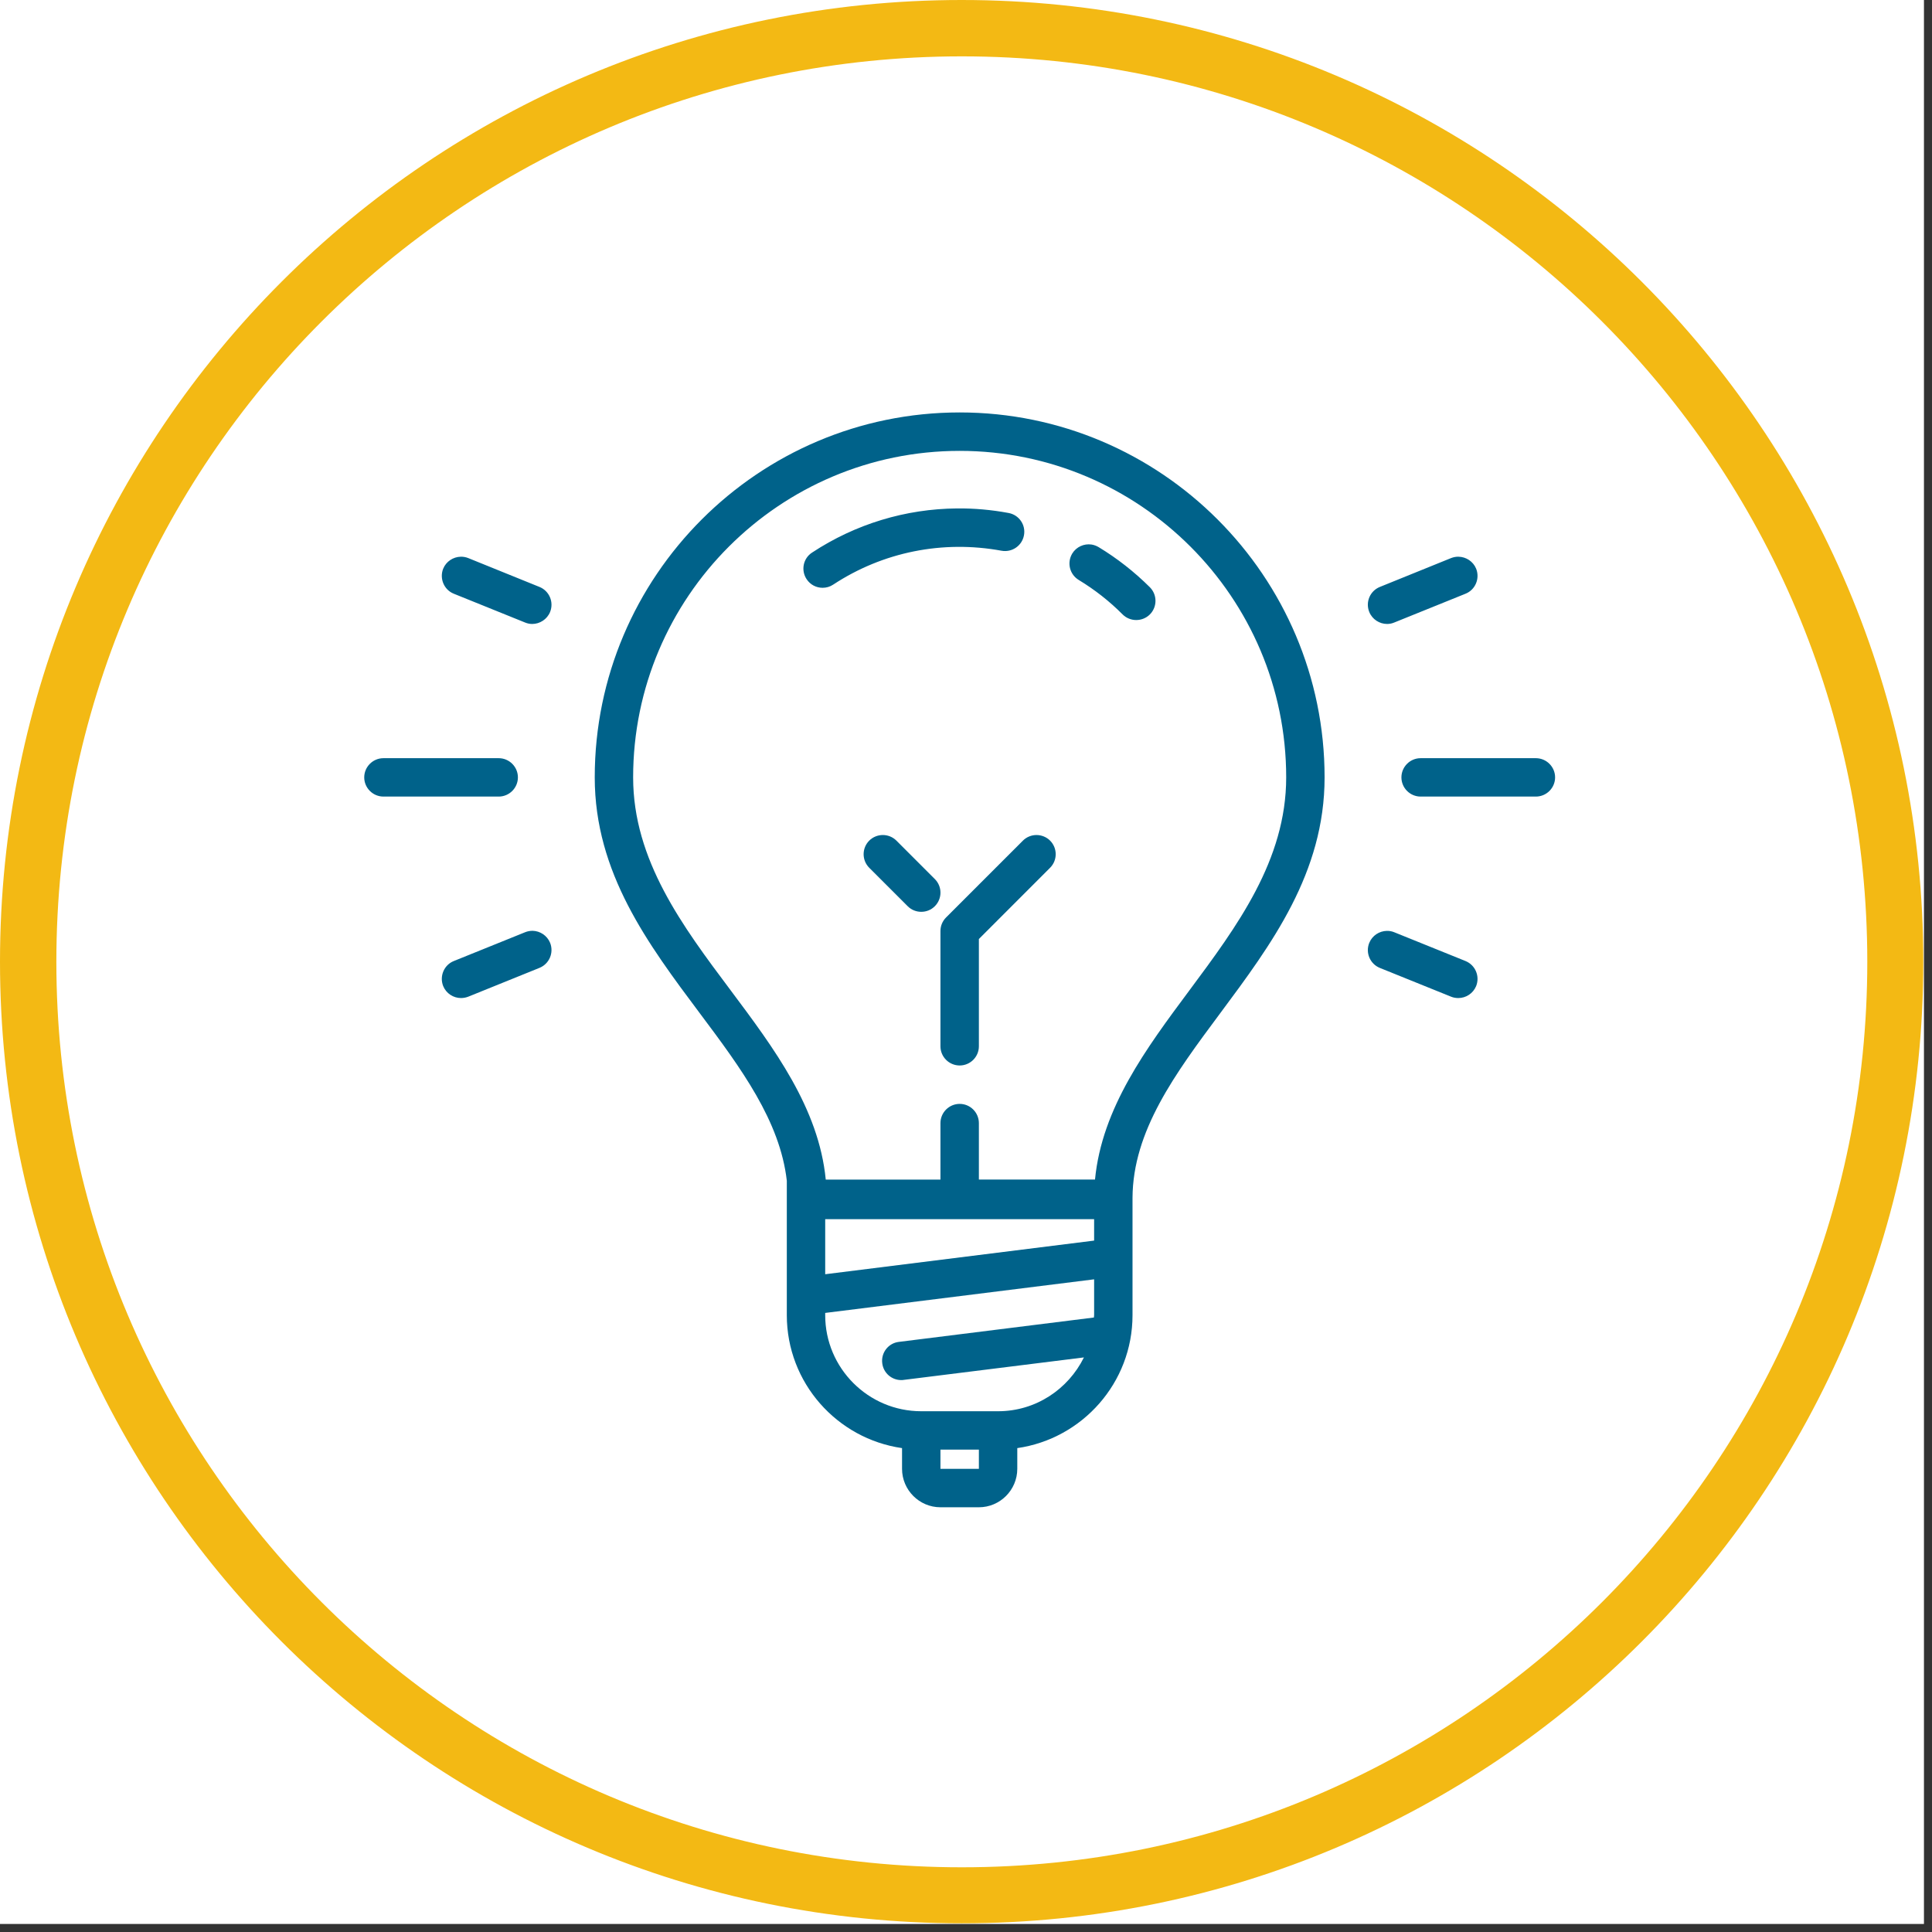 <?xml version="1.0" encoding="UTF-8"?>
<svg xmlns="http://www.w3.org/2000/svg" xmlns:xlink="http://www.w3.org/1999/xlink" width="239" zoomAndPan="magnify" viewBox="0 0 179.25 179.25" height="239" preserveAspectRatio="xMidYMid meet" version="1.2">
  <rect x="0" y="0" width="179.25" height="179.25" fill="#333333" stroke="none"/>
  <defs>
    <clipPath id="c91c2a1d88">
      <path d="M 0 0 L 178.504 0 L 178.504 178.504 L 0 178.504 Z M 0 0 "></path>
    </clipPath>
    <clipPath id="1bc686d313">
      <path d="M 0 0 L 178.449 0 L 178.449 178.449 L 0 178.449 Z M 0 0 "></path>
    </clipPath>
    <clipPath id="08894b7d55">
      <path d="M 89.227 0 C 39.949 0 0 39.949 0 89.227 C 0 138.504 39.949 178.449 89.227 178.449 C 138.504 178.449 178.449 138.504 178.449 89.227 C 178.449 39.949 138.504 0 89.227 0 Z M 89.227 0 "></path>
    </clipPath>
    <clipPath id="3083c5298c">
      <path d="M 0 0 L 178.445 0 L 178.445 178.445 L 0 178.445 Z M 0 0 "></path>
    </clipPath>
    <clipPath id="e4ffee9c60">
      <path d="M 89.223 0 C 39.945 0 0 39.945 0 89.223 C 0 138.5 39.945 178.445 89.223 178.445 C 138.5 178.445 178.445 138.5 178.445 89.223 C 178.445 39.945 138.5 0 89.223 0 Z M 89.223 0 "></path>
    </clipPath>
    <clipPath id="9a1eaad6b2">
      <path d="M 33.762 38.266 L 145 38.266 L 145 139.844 L 33.762 139.844 Z M 33.762 38.266 "></path>
    </clipPath>
  </defs>
  <g id="4cdd684d7f">
    <g clip-rule="nonzero" clip-path="url(#c91c2a1d88)">
      <path style=" stroke:none;fill-rule:nonzero;fill:#ffffff;fill-opacity:1;" d="M 0 0 L 178.504 0 L 178.504 178.504 L 0 178.504 Z M 0 0 "></path>
    </g>
    <g clip-rule="nonzero" clip-path="url(#1bc686d313)">
      <g clip-rule="nonzero" clip-path="url(#08894b7d55)">
        <path style=" stroke:none;fill-rule:nonzero;fill:#ffffff;fill-opacity:1;" d="M 0 0 L 178.449 0 L 178.449 178.449 L 0 178.449 Z M 0 0 "></path>
      </g>
    </g>
    <g clip-rule="nonzero" clip-path="url(#3083c5298c)">
      <g clip-rule="nonzero" clip-path="url(#e4ffee9c60)">
        <path style="fill:none;stroke-width:14;stroke-linecap:butt;stroke-linejoin:miter;stroke:#f3b914;stroke-opacity:1;stroke-miterlimit:4;" d="M 119.461 0 C 53.483 0 -0 53.483 -0 119.461 C -0 185.439 53.483 238.923 119.461 238.923 C 185.439 238.923 238.923 185.439 238.923 119.461 C 238.923 53.483 185.439 0 119.461 0 Z M 119.461 0 " transform="matrix(0.747,0,0,0.747,0,-0)"></path>
      </g>
    </g>
    <g clip-rule="nonzero" clip-path="url(#9a1eaad6b2)">
      <path style=" stroke:none;fill-rule:nonzero;fill:#00628a;fill-opacity:1;" d="M 89.039 38.266 C 70.367 38.266 55.18 53.457 55.18 72.125 C 55.18 80.988 60.137 87.605 64.93 94.012 C 68.762 99.125 72.367 104 73 109.547 L 73 122.023 C 73 128.293 77.656 133.488 83.691 134.355 L 83.691 136.277 C 83.691 138.242 85.293 139.844 87.254 139.844 L 90.82 139.844 C 92.781 139.844 94.383 138.242 94.383 136.277 L 94.383 134.355 C 100.418 133.488 105.074 128.293 105.074 122.023 L 105.074 111.148 C 105.102 104.918 109.035 99.621 113.207 94.012 C 117.973 87.605 122.895 80.988 122.895 72.125 C 122.895 53.457 107.707 38.266 89.039 38.266 Z M 89.039 41.832 C 105.742 41.832 119.332 55.418 119.332 72.125 C 119.332 79.809 114.766 85.949 110.352 91.887 C 106.355 97.262 102.234 102.797 101.594 109.438 L 90.82 109.438 L 90.82 104.203 C 90.82 103.219 90.02 102.418 89.039 102.418 C 88.055 102.418 87.254 103.219 87.254 104.203 L 87.254 109.441 L 76.613 109.441 C 75.965 102.801 71.809 97.254 67.785 91.875 C 63.336 85.938 58.742 79.805 58.742 72.125 C 58.742 55.418 72.332 41.832 89.039 41.832 Z M 88.793 47.172 C 84.031 47.211 79.383 48.609 75.34 51.27 C 74.516 51.805 74.293 52.914 74.836 53.734 C 75.18 54.258 75.742 54.535 76.32 54.535 C 76.66 54.535 76.996 54.445 77.301 54.242 C 81.918 51.207 87.465 50.094 92.93 51.098 C 93.902 51.27 94.828 50.629 95.004 49.66 C 95.184 48.695 94.543 47.77 93.574 47.594 C 91.98 47.297 90.387 47.156 88.793 47.172 Z M 101.262 50.52 C 100.578 50.422 99.863 50.734 99.48 51.359 C 98.973 52.211 99.242 53.301 100.09 53.812 C 101.559 54.703 102.93 55.773 104.156 57.008 C 104.504 57.355 104.965 57.527 105.418 57.527 C 105.875 57.527 106.336 57.355 106.684 57.008 C 107.379 56.309 107.379 55.184 106.684 54.484 C 105.242 53.051 103.648 51.801 101.93 50.762 C 101.719 50.637 101.492 50.555 101.262 50.52 Z M 42.746 51.652 C 42.051 51.668 41.395 52.086 41.117 52.766 C 40.758 53.68 41.195 54.723 42.105 55.086 L 48.719 57.758 C 48.934 57.848 49.156 57.891 49.379 57.891 C 50.082 57.891 50.758 57.465 51.039 56.777 C 51.406 55.855 50.961 54.82 50.047 54.453 L 43.441 51.777 C 43.215 51.688 42.977 51.645 42.746 51.652 Z M 135.328 51.652 C 135.098 51.645 134.863 51.688 134.633 51.777 L 128.027 54.453 C 127.113 54.82 126.668 55.855 127.039 56.777 C 127.316 57.465 127.992 57.891 128.695 57.891 C 128.918 57.891 129.141 57.848 129.355 57.758 L 135.969 55.086 C 136.879 54.723 137.32 53.68 136.957 52.766 C 136.68 52.086 136.023 51.668 135.328 51.652 Z M 35.578 70.344 C 34.594 70.344 33.793 71.145 33.793 72.125 C 33.793 73.105 34.594 73.906 35.578 73.906 L 46.27 73.906 C 47.25 73.906 48.051 73.105 48.051 72.125 C 48.051 71.145 47.25 70.344 46.27 70.344 Z M 131.805 70.344 C 130.824 70.344 130.023 71.145 130.023 72.125 C 130.023 73.105 130.824 73.906 131.805 73.906 L 142.496 73.906 C 143.48 73.906 144.281 73.105 144.281 72.125 C 144.281 71.145 143.48 70.344 142.496 70.344 Z M 81.91 77.473 C 81.457 77.473 80.996 77.645 80.648 77.992 C 79.953 78.688 79.953 79.816 80.648 80.512 L 84.215 84.078 C 84.562 84.426 85.016 84.598 85.473 84.598 C 85.934 84.598 86.387 84.426 86.734 84.078 C 87.43 83.383 87.43 82.254 86.734 81.559 L 83.168 77.992 C 82.82 77.645 82.363 77.473 81.91 77.473 Z M 96.164 77.473 C 95.715 77.473 95.254 77.645 94.906 77.992 L 87.777 85.121 C 87.441 85.457 87.254 85.906 87.254 86.383 L 87.254 97.074 C 87.254 98.055 88.055 98.855 89.039 98.855 C 90.02 98.855 90.82 98.055 90.82 97.074 L 90.82 87.121 L 97.426 80.512 C 98.121 79.816 98.121 78.688 97.426 77.992 C 97.078 77.645 96.617 77.473 96.164 77.473 Z M 49.414 86.359 C 49.18 86.359 48.941 86.402 48.719 86.492 L 42.105 89.164 C 41.195 89.527 40.758 90.57 41.117 91.484 C 41.402 92.18 42.07 92.598 42.773 92.598 C 42.996 92.598 43.227 92.555 43.441 92.473 L 50.047 89.801 C 50.961 89.43 51.406 88.395 51.039 87.473 C 50.758 86.793 50.105 86.375 49.414 86.359 Z M 128.66 86.367 C 127.969 86.383 127.316 86.801 127.039 87.48 C 126.668 88.395 127.113 89.438 128.027 89.805 L 134.633 92.473 C 134.848 92.562 135.078 92.598 135.301 92.598 C 136.004 92.598 136.672 92.18 136.957 91.484 C 137.32 90.57 136.879 89.535 135.969 89.164 L 129.355 86.492 C 129.133 86.402 128.895 86.359 128.66 86.367 Z M 76.562 113.113 L 101.512 113.113 L 101.512 115.102 L 76.562 118.223 Z M 101.512 118.695 L 101.512 122.023 C 101.512 122.09 101.492 122.16 101.492 122.238 L 83.391 124.5 C 82.418 124.617 81.727 125.508 81.855 126.484 C 81.965 127.387 82.73 128.043 83.613 128.043 C 83.691 128.043 83.762 128.043 83.836 128.027 L 100.566 125.941 C 99.109 128.887 96.102 130.934 92.602 130.934 L 85.473 130.934 C 80.559 130.934 76.562 126.938 76.562 122.023 L 76.562 121.812 Z M 87.254 134.496 L 90.82 134.496 L 90.82 136.277 L 87.254 136.277 Z M 87.254 134.496 "></path>
    </g>
  </g>
</svg>
